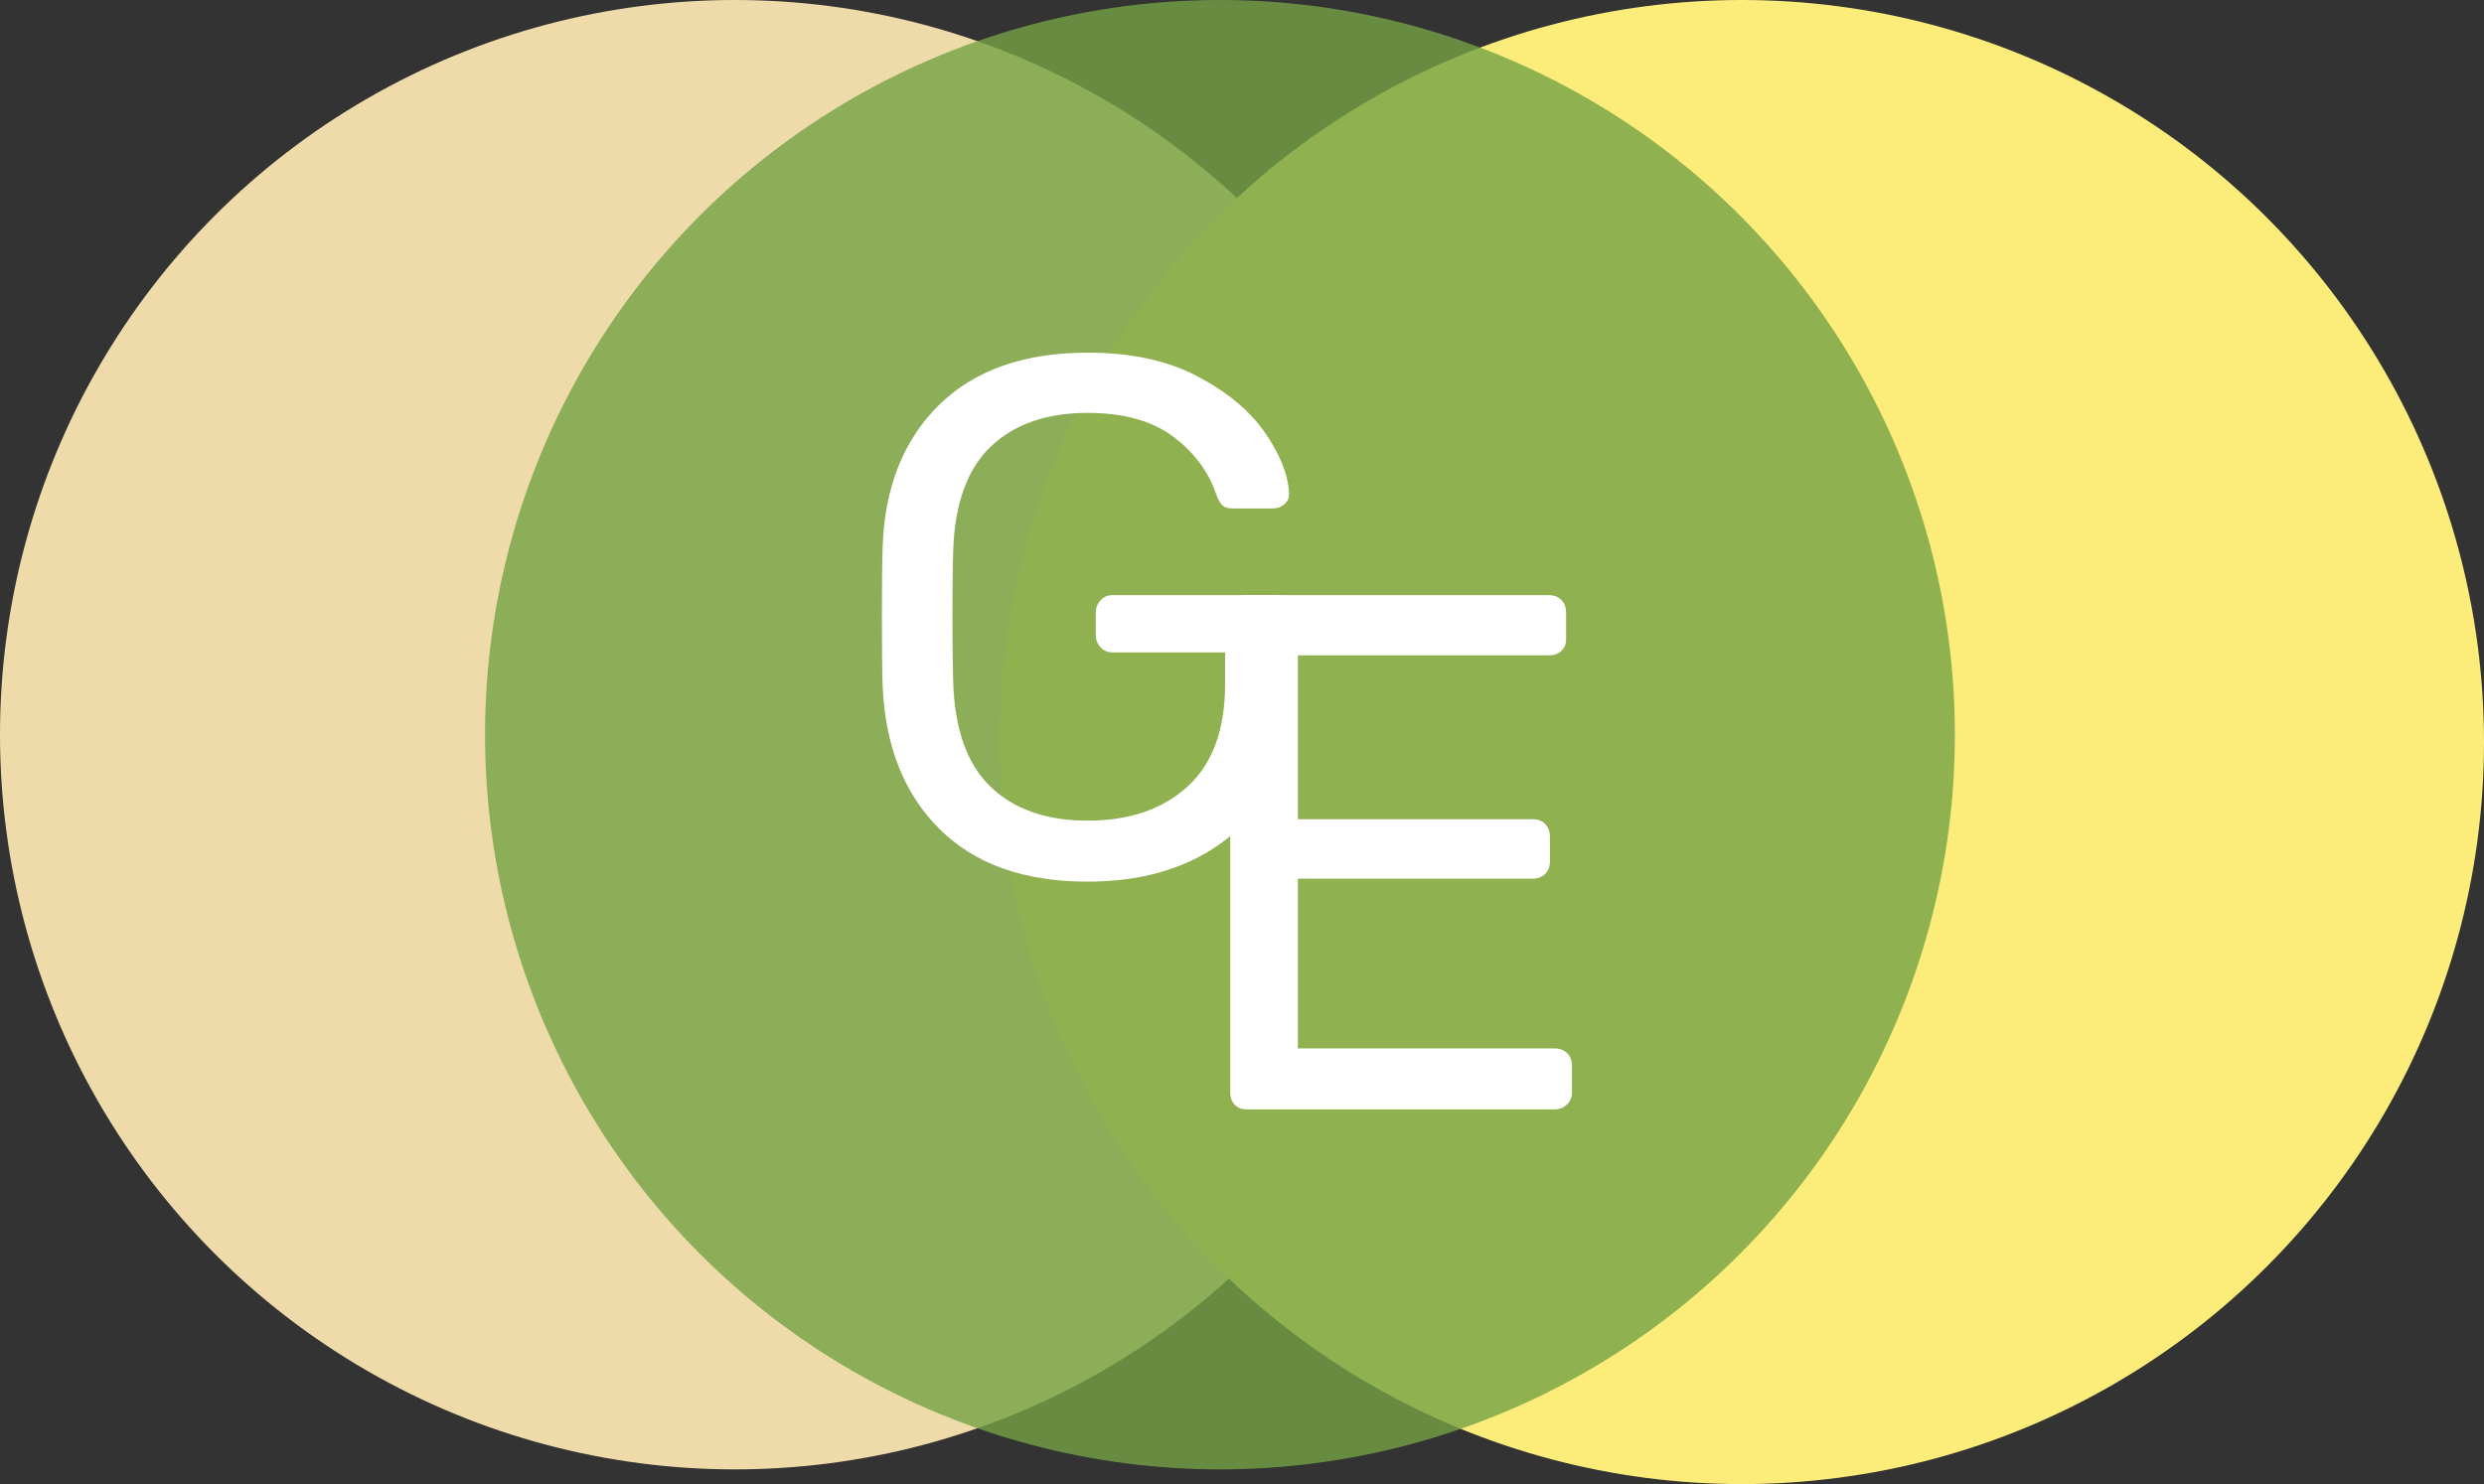 <?xml version="1.0" encoding="UTF-8"?>
<svg width="169px" height="101px" viewBox="0 0 169 101" version="1.1" xmlns="http://www.w3.org/2000/svg" xmlns:xlink="http://www.w3.org/1999/xlink">
    <rect x="0" y="0" width="169" height="101" fill="#333333" stroke="none"/>
    <!-- Generator: Sketch 53.2 (72643) - https://sketchapp.com -->
    <title>Group 3</title>
    <desc>Created with Sketch.</desc>
    <g id="Page-1" stroke="none" stroke-width="1" fill="none" fill-rule="evenodd">
        <g id="Group-3">
            <circle id="Oval" fill="#EFDBAA" style="mix-blend-mode: multiply;" cx="50" cy="50" r="50"></circle>
            <circle id="Oval" fill="#FCED7B" style="mix-blend-mode: multiply;" cx="118.5" cy="50.5" r="50.5"></circle>
            <g id="Group-2" transform="translate(33, 0)">
                <circle id="Oval" fill="#74A345" style="mix-blend-mode: darken;" opacity="0.799" cx="50" cy="50" r="50"></circle>
                <g id="Group" transform="translate(27, 24)" fill="#FFFFFF" fill-rule="nonzero">
                    <path d="M24.8,51.5 C24.467,51.5 24.2,51.392 24,51.175 C23.8,50.958 23.7,50.683 23.7,50.35 L23.7,17.7 C23.7,17.333 23.8,17.042 24,16.825 C24.2,16.608 24.467,16.5 24.8,16.5 L45.35,16.5 C45.717,16.5 46.008,16.608 46.225,16.825 C46.442,17.042 46.55,17.333 46.55,17.7 L46.55,19.5 C46.55,19.833 46.442,20.1 46.225,20.3 C46.008,20.5 45.717,20.6 45.35,20.6 L28.3,20.6 L28.3,31.75 L44.25,31.75 C44.617,31.75 44.908,31.858 45.125,32.075 C45.342,32.292 45.45,32.583 45.45,32.95 L45.45,34.65 C45.45,34.983 45.342,35.258 45.125,35.475 C44.908,35.692 44.617,35.8 44.25,35.8 L28.3,35.8 L28.3,47.35 L45.75,47.35 C46.117,47.35 46.408,47.458 46.625,47.675 C46.842,47.892 46.95,48.183 46.95,48.55 L46.95,50.35 C46.95,50.683 46.833,50.958 46.6,51.175 C46.367,51.392 46.083,51.5 45.75,51.5 L24.8,51.5 Z" id="E"></path>
                    <path d="M14,36 C9.667,36 6.3,34.8 3.9,32.4 C1.5,30 0.217,26.75 0.05,22.65 C0.017,21.65 0,20.083 0,17.95 C0,15.783 0.017,14.217 0.05,13.25 C0.183,9.183 1.458,5.958 3.875,3.575 C6.292,1.192 9.667,0 14,0 C16.933,0 19.417,0.533 21.45,1.6 C23.483,2.667 25.017,3.942 26.05,5.425 C27.083,6.908 27.633,8.283 27.7,9.55 L27.7,9.65 C27.7,9.917 27.592,10.142 27.375,10.325 C27.158,10.508 26.917,10.6 26.65,10.6 L23.85,10.6 C23.55,10.6 23.325,10.533 23.175,10.4 C23.025,10.267 22.883,10.017 22.75,9.65 C22.217,8.083 21.233,6.767 19.8,5.7 C18.367,4.633 16.433,4.1 14,4.1 C11.2,4.1 9,4.867 7.4,6.4 C5.8,7.933 4.95,10.3 4.85,13.5 C4.817,14.467 4.8,15.95 4.8,17.95 C4.8,19.917 4.817,21.4 4.85,22.4 C4.95,25.633 5.8,28.017 7.4,29.55 C9,31.083 11.2,31.85 14,31.85 C16.833,31.85 19.1,31.075 20.8,29.525 C22.5,27.975 23.35,25.65 23.35,22.55 L23.35,20.4 L15.7,20.4 C15.367,20.4 15.092,20.283 14.875,20.05 C14.658,19.817 14.55,19.533 14.55,19.2 L14.55,17.7 C14.55,17.367 14.658,17.083 14.875,16.85 C15.092,16.617 15.367,16.5 15.7,16.5 L26.9,16.5 C27.267,16.5 27.558,16.608 27.775,16.825 C27.992,17.042 28.1,17.333 28.1,17.7 L28.1,22.45 C28.1,25.15 27.542,27.525 26.425,29.575 C25.308,31.625 23.683,33.208 21.55,34.325 C19.417,35.442 16.9,36 14,36 Z" id="G"></path>
                </g>
            </g>
        </g>
    </g>
</svg>